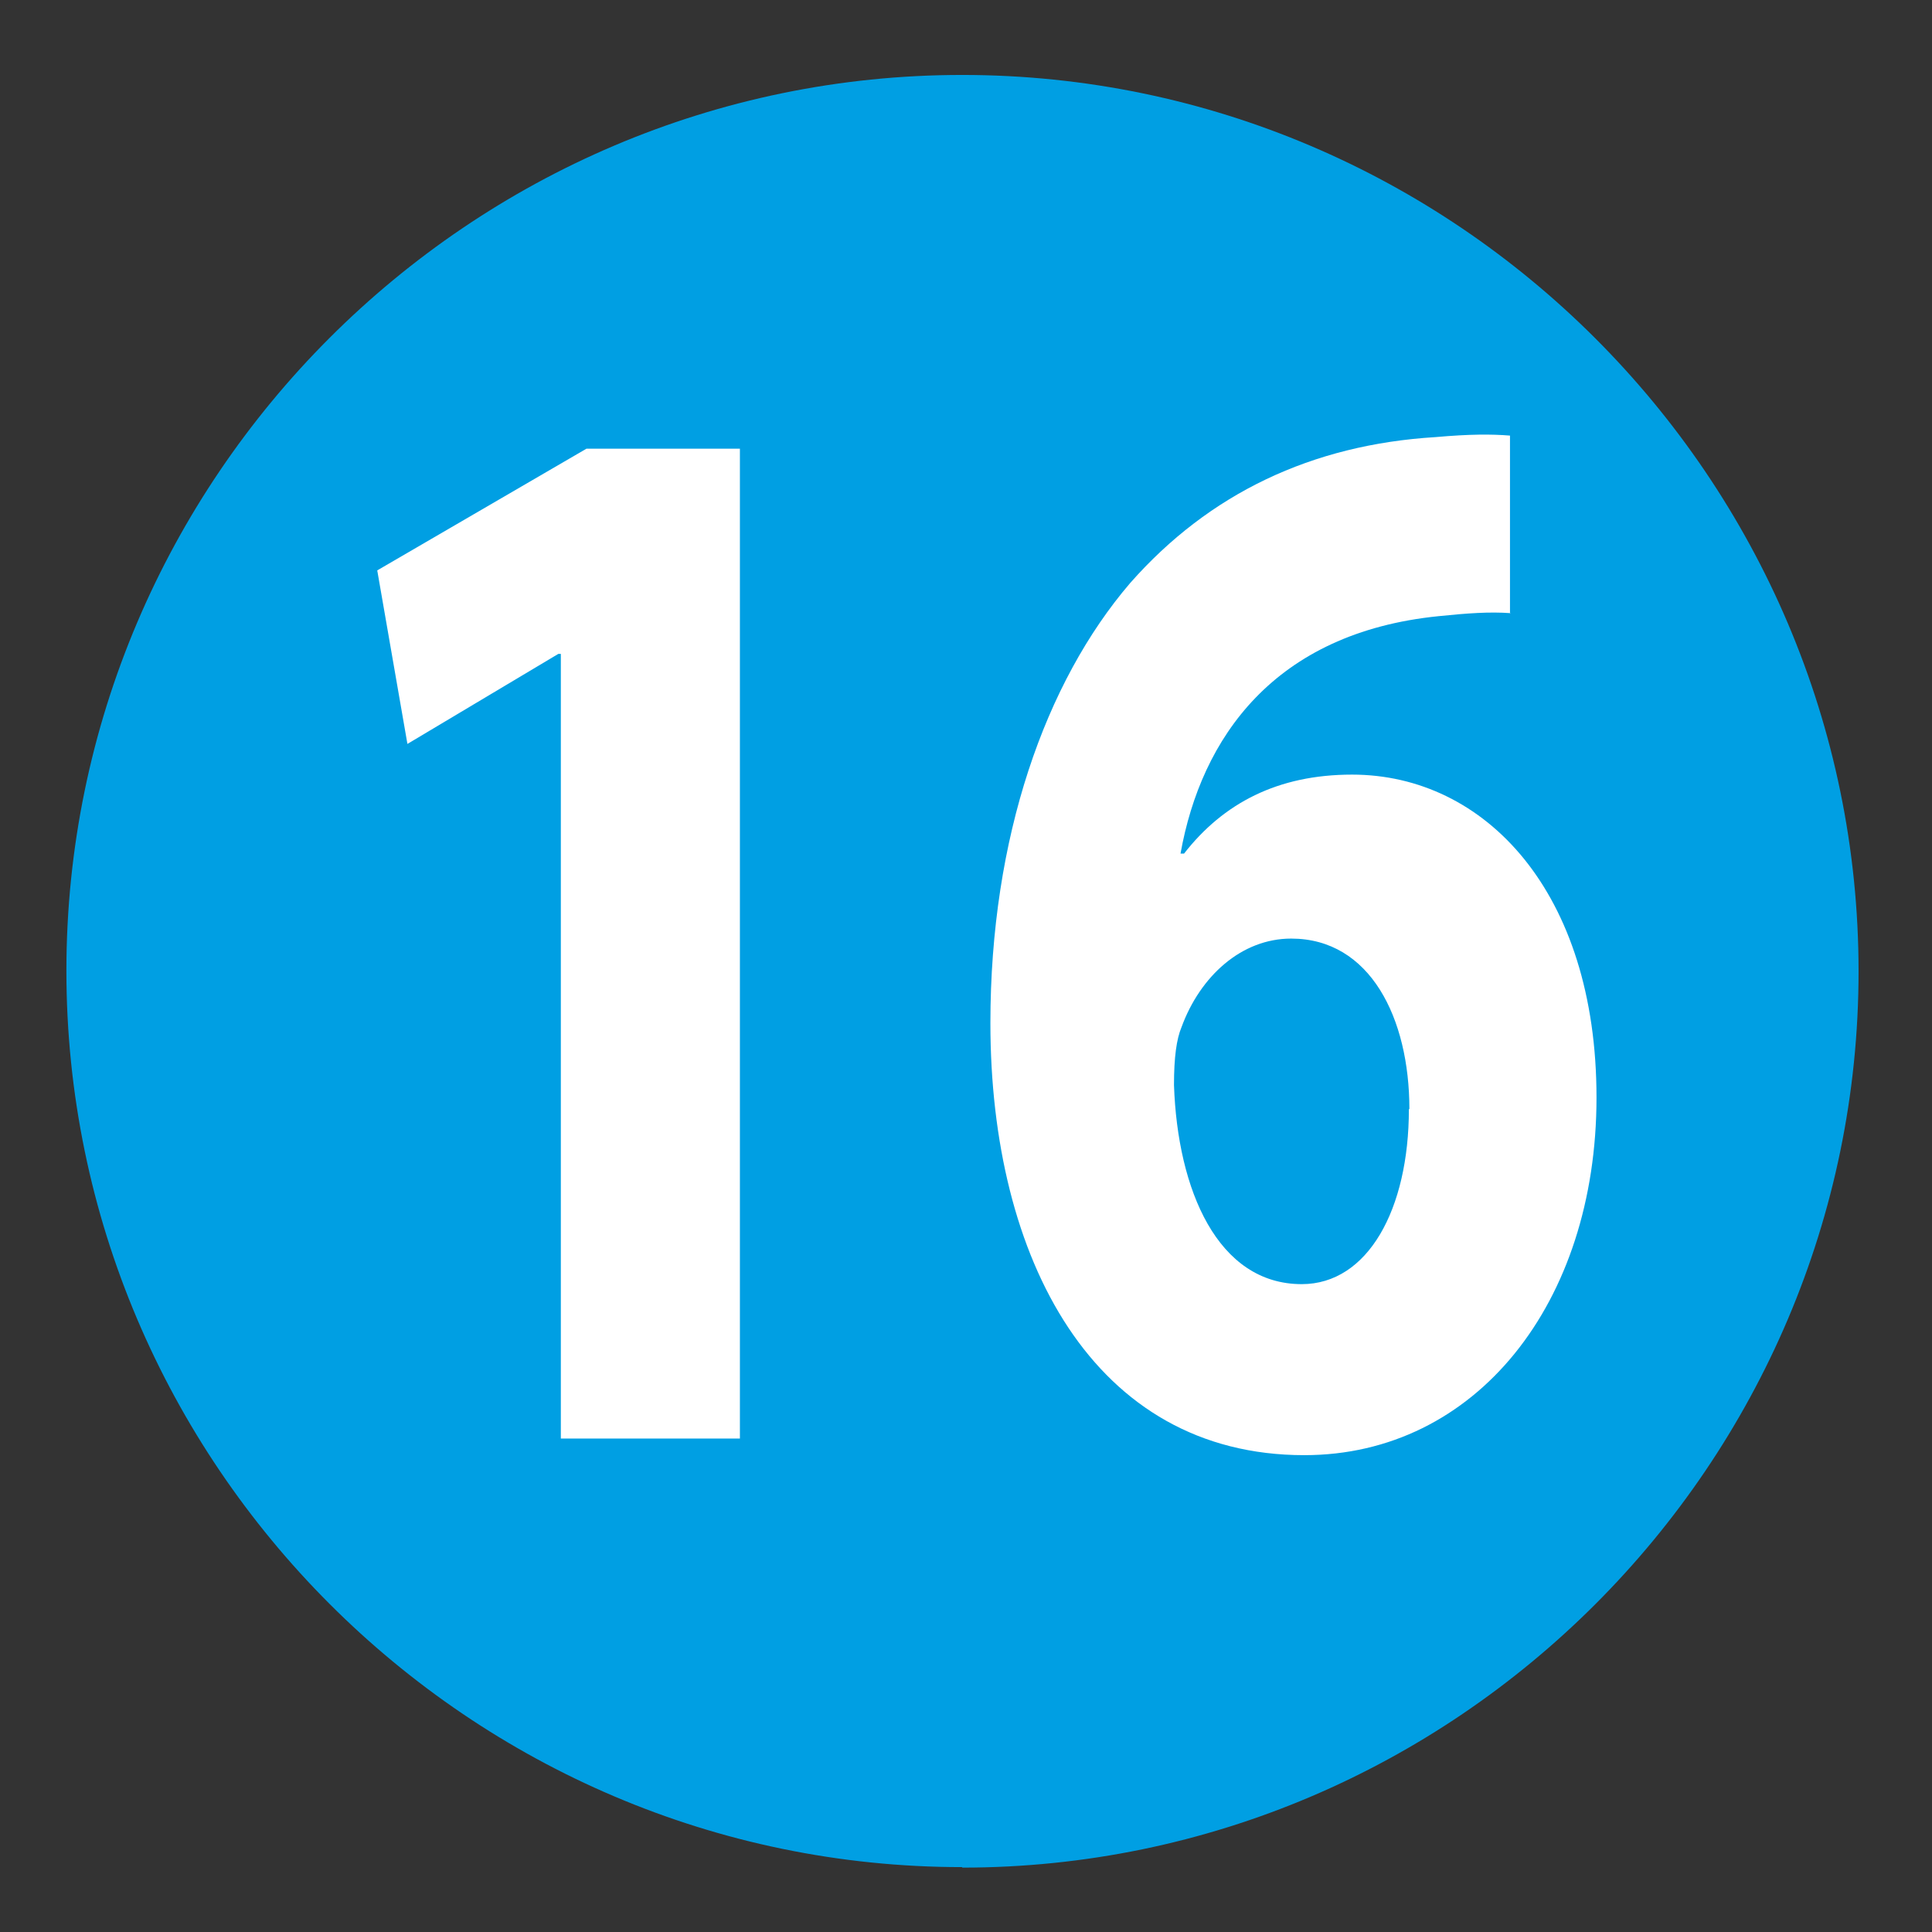 <?xml version="1.0" encoding="UTF-8"?><svg id="Calque_1" xmlns="http://www.w3.org/2000/svg" viewBox="0 0 38.41 38.41"><rect x="0" y="0" width="38.41" height="38.41" fill="#333333" stroke="none"/><defs><style>.cls-1{fill:#fff;}.cls-2{fill:#009fe3;}</style></defs><g id="_16"><path class="cls-2" d="M19.13,37.12h0C9.33,37.12,1.32,29.1,1.32,19.3S9.33,1.49,19.13,1.49s17.82,8.02,17.82,17.82-8.02,17.82-17.82,17.82"/><path class="cls-1" d="M11.15,13h-.05l-3,1.79-.6-3.45,4.16-2.42h3.05v19.68h-3.56v-15.59Z"/><path class="cls-1" d="M30.03,12.19c-.41-.03-.85,0-1.43.06-3.27.33-4.72,2.42-5.13,4.72h.07c.78-1,1.86-1.57,3.34-1.57,2.64,0,4.86,2.33,4.86,6.42s-2.4,7.11-5.81,7.11c-4.19,0-6.24-3.9-6.24-8.59,0-3.69,1.09-6.78,2.78-8.75,1.57-1.78,3.61-2.75,6.07-2.9.68-.06,1.11-.06,1.48-.03v3.54ZM28.02,22.05c0-1.81-.78-3.39-2.35-3.39-.99,0-1.81.75-2.18,1.76-.1.24-.15.6-.15,1.15.07,2.09.87,3.96,2.54,3.96,1.31,0,2.13-1.48,2.13-3.48Z"/></g></svg>